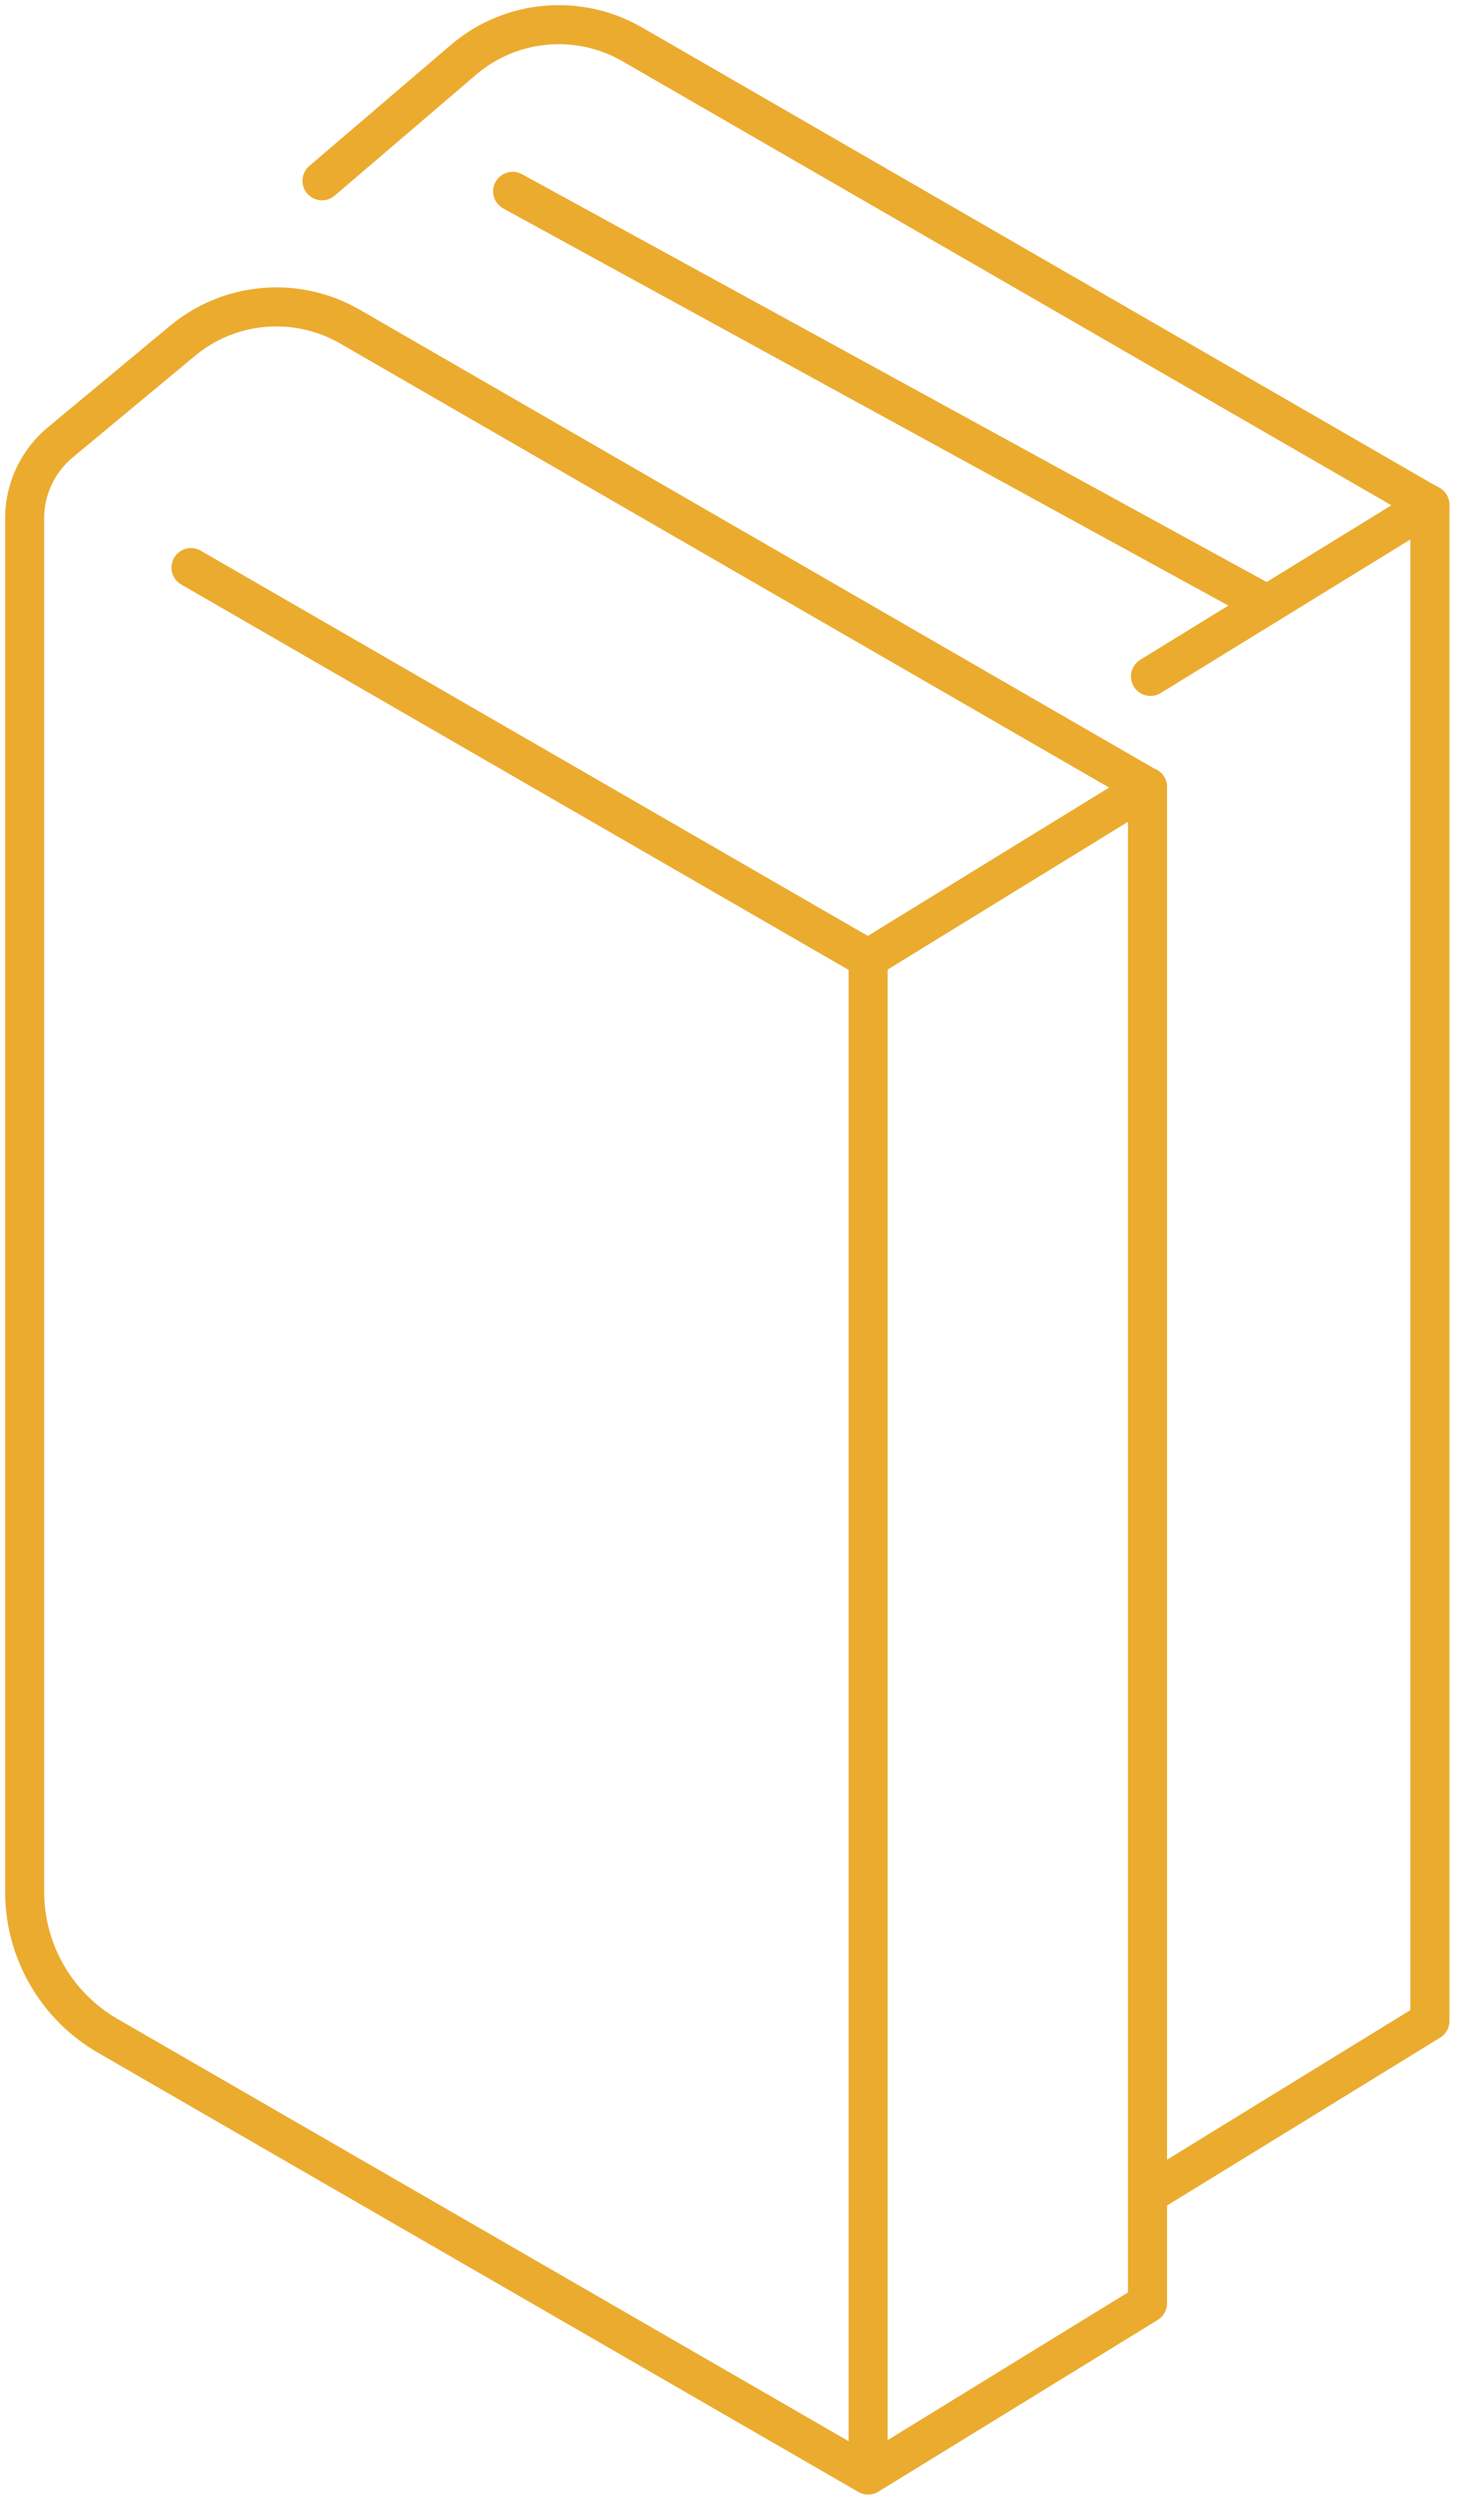 <svg width="38" height="64" viewBox="0 0 38 64" fill="none" xmlns="http://www.w3.org/2000/svg">
<g clip-path="url(#clip0_12776_28781)">
<path d="M4.89 14.532L22.23 24.544" stroke="#EBAB2E" stroke-linecap="round" stroke-linejoin="round"/>
<path d="M29.384 20.146L22.23 24.544V63.368M22.23 63.368L29.384 58.971V20.155L8.96 8.362C7.596 7.575 5.884 7.718 4.672 8.728L1.545 11.325C0.968 11.805 0.631 12.516 0.631 13.265V48.432C0.631 49.956 1.444 51.366 2.765 52.127L22.23 63.368Z" stroke="#EBAB2E" stroke-linecap="round" stroke-linejoin="round"/>
<path d="M29.46 56.142L36.615 51.744V12.929L16.19 1.136C14.827 0.349 13.114 0.492 11.902 1.502L8.245 4.629" stroke="#EBAB2E" stroke-linecap="round" stroke-linejoin="round"/>
<path d="M36.611 12.92L29.46 17.318" stroke="#EBAB2E" stroke-linecap="round" stroke-linejoin="round"/>
<path d="M32.448 15.479L13.127 4.899" stroke="#EBAB2E" stroke-linecap="round" stroke-linejoin="round"/>
</g>
<defs>
<clipPath id="clip0_12776_28781">
<rect width="37.242" height="64" fill="white"/>
</clipPath>
</defs>
</svg>
